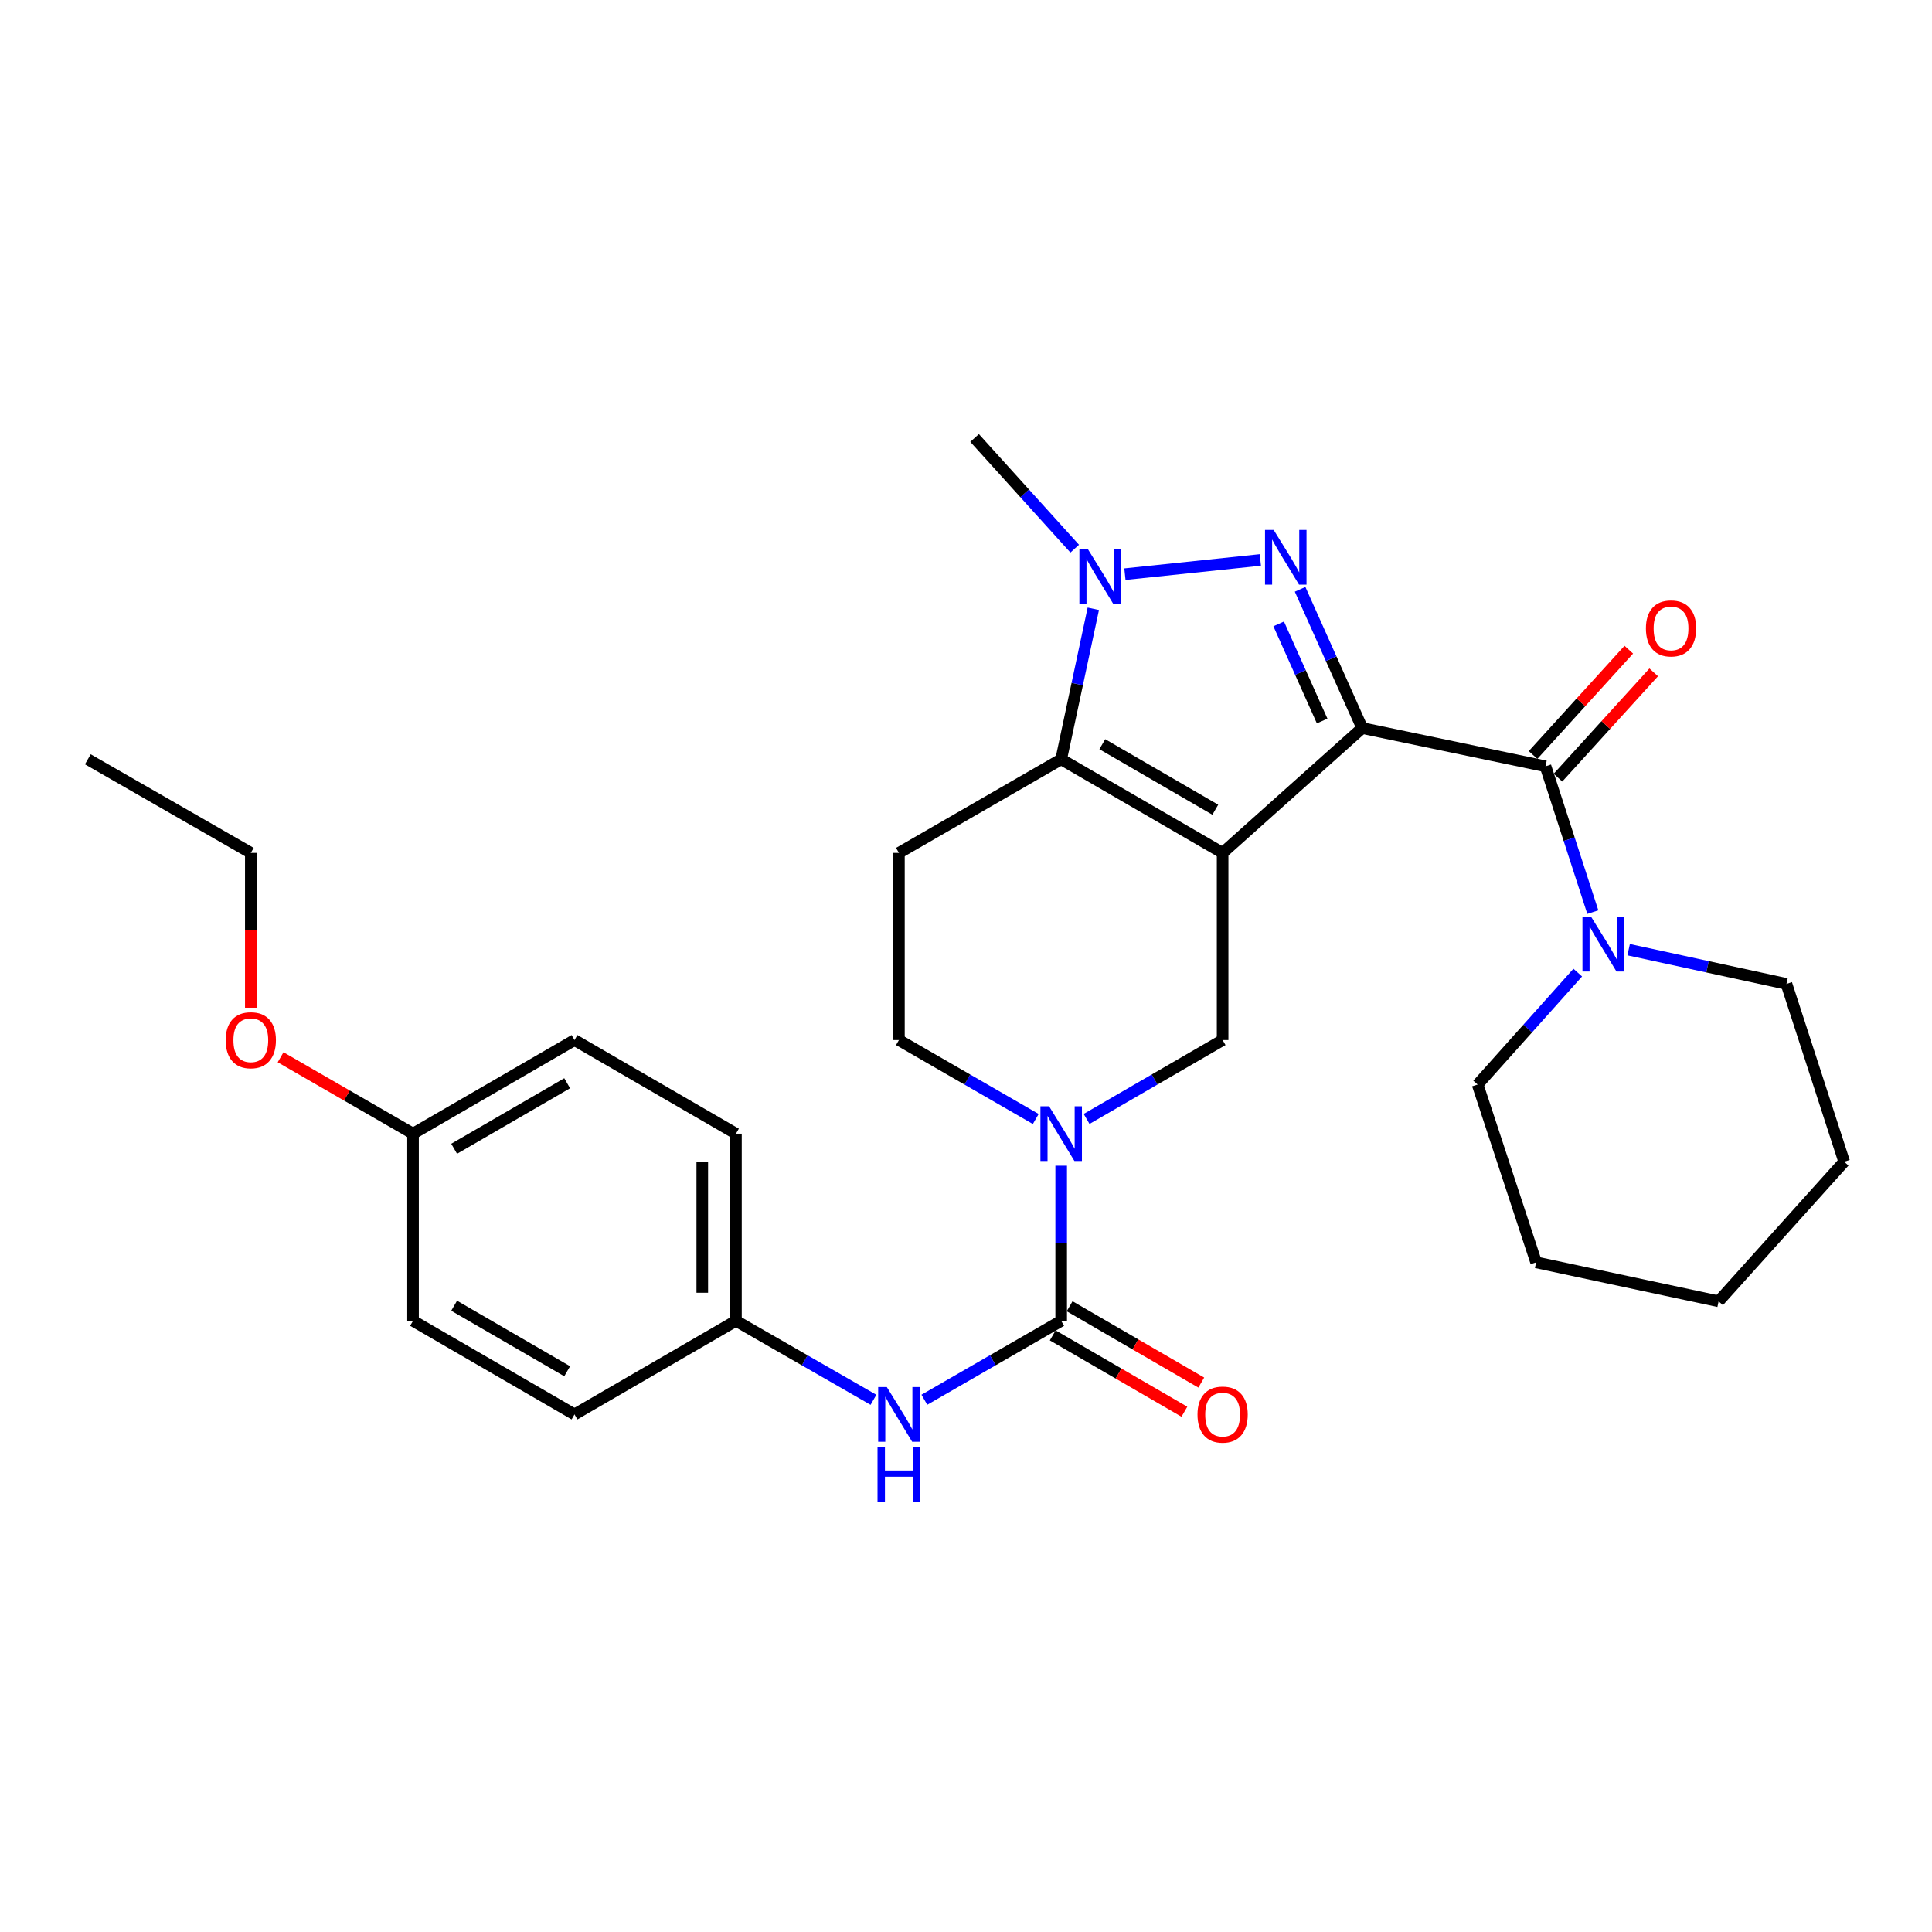<?xml version='1.0' encoding='iso-8859-1'?>
<svg version='1.1' baseProfile='full'
              xmlns='http://www.w3.org/2000/svg'
                      xmlns:rdkit='http://www.rdkit.org/xml'
                      xmlns:xlink='http://www.w3.org/1999/xlink'
                  xml:space='preserve'
width='1000px' height='1000px' viewBox='0 0 1000 1000'>
<!-- END OF HEADER -->
<rect style='opacity:1.0;fill:#FFFFFF;stroke:none' width='1000' height='1000' x='0' y='0'> </rect>
<path class='bond-0' d='M 705.071,376.844 L 632.824,441.459' style='fill:none;fill-rule:evenodd;stroke:#000000;stroke-width:6px;stroke-linecap:butt;stroke-linejoin:miter;stroke-opacity:1' />
<path class='bond-1' d='M 705.071,376.844 L 689.001,340.939' style='fill:none;fill-rule:evenodd;stroke:#000000;stroke-width:6px;stroke-linecap:butt;stroke-linejoin:miter;stroke-opacity:1' />
<path class='bond-1' d='M 689.001,340.939 L 672.931,305.034' style='fill:none;fill-rule:evenodd;stroke:#0000FF;stroke-width:6px;stroke-linecap:butt;stroke-linejoin:miter;stroke-opacity:1' />
<path class='bond-1' d='M 684.339,373.194 L 673.089,348.06' style='fill:none;fill-rule:evenodd;stroke:#000000;stroke-width:6px;stroke-linecap:butt;stroke-linejoin:miter;stroke-opacity:1' />
<path class='bond-1' d='M 673.089,348.06 L 661.84,322.927' style='fill:none;fill-rule:evenodd;stroke:#0000FF;stroke-width:6px;stroke-linecap:butt;stroke-linejoin:miter;stroke-opacity:1' />
<path class='bond-4' d='M 705.071,376.844 L 799.951,396.649' style='fill:none;fill-rule:evenodd;stroke:#000000;stroke-width:6px;stroke-linecap:butt;stroke-linejoin:miter;stroke-opacity:1' />
<path class='bond-2' d='M 632.824,441.459 L 549.265,393.008' style='fill:none;fill-rule:evenodd;stroke:#000000;stroke-width:6px;stroke-linecap:butt;stroke-linejoin:miter;stroke-opacity:1' />
<path class='bond-2' d='M 629.035,419.111 L 570.544,385.195' style='fill:none;fill-rule:evenodd;stroke:#000000;stroke-width:6px;stroke-linecap:butt;stroke-linejoin:miter;stroke-opacity:1' />
<path class='bond-7' d='M 632.824,441.459 L 632.824,538.334' style='fill:none;fill-rule:evenodd;stroke:#000000;stroke-width:6px;stroke-linecap:butt;stroke-linejoin:miter;stroke-opacity:1' />
<path class='bond-3' d='M 652.354,289.833 L 582.253,297.189' style='fill:none;fill-rule:evenodd;stroke:#0000FF;stroke-width:6px;stroke-linecap:butt;stroke-linejoin:miter;stroke-opacity:1' />
<path class='bond-9' d='M 549.265,393.008 L 465.281,441.459' style='fill:none;fill-rule:evenodd;stroke:#000000;stroke-width:6px;stroke-linecap:butt;stroke-linejoin:miter;stroke-opacity:1' />
<path class='bond-29' d='M 549.265,393.008 L 557.578,354.059' style='fill:none;fill-rule:evenodd;stroke:#000000;stroke-width:6px;stroke-linecap:butt;stroke-linejoin:miter;stroke-opacity:1' />
<path class='bond-29' d='M 557.578,354.059 L 565.891,315.11' style='fill:none;fill-rule:evenodd;stroke:#0000FF;stroke-width:6px;stroke-linecap:butt;stroke-linejoin:miter;stroke-opacity:1' />
<path class='bond-15' d='M 556.267,283.984 L 530.356,255.339' style='fill:none;fill-rule:evenodd;stroke:#0000FF;stroke-width:6px;stroke-linecap:butt;stroke-linejoin:miter;stroke-opacity:1' />
<path class='bond-15' d='M 530.356,255.339 L 504.445,226.694' style='fill:none;fill-rule:evenodd;stroke:#000000;stroke-width:6px;stroke-linecap:butt;stroke-linejoin:miter;stroke-opacity:1' />
<path class='bond-8' d='M 799.951,396.649 L 812.194,434.38' style='fill:none;fill-rule:evenodd;stroke:#000000;stroke-width:6px;stroke-linecap:butt;stroke-linejoin:miter;stroke-opacity:1' />
<path class='bond-8' d='M 812.194,434.38 L 824.438,472.112' style='fill:none;fill-rule:evenodd;stroke:#0000FF;stroke-width:6px;stroke-linecap:butt;stroke-linejoin:miter;stroke-opacity:1' />
<path class='bond-12' d='M 806.4,402.512 L 831.179,375.258' style='fill:none;fill-rule:evenodd;stroke:#000000;stroke-width:6px;stroke-linecap:butt;stroke-linejoin:miter;stroke-opacity:1' />
<path class='bond-12' d='M 831.179,375.258 L 855.959,348.004' style='fill:none;fill-rule:evenodd;stroke:#FF0000;stroke-width:6px;stroke-linecap:butt;stroke-linejoin:miter;stroke-opacity:1' />
<path class='bond-12' d='M 793.502,390.785 L 818.281,363.531' style='fill:none;fill-rule:evenodd;stroke:#000000;stroke-width:6px;stroke-linecap:butt;stroke-linejoin:miter;stroke-opacity:1' />
<path class='bond-12' d='M 818.281,363.531 L 843.061,336.277' style='fill:none;fill-rule:evenodd;stroke:#FF0000;stroke-width:6px;stroke-linecap:butt;stroke-linejoin:miter;stroke-opacity:1' />
<path class='bond-5' d='M 562.42,579.158 L 597.622,558.746' style='fill:none;fill-rule:evenodd;stroke:#0000FF;stroke-width:6px;stroke-linecap:butt;stroke-linejoin:miter;stroke-opacity:1' />
<path class='bond-5' d='M 597.622,558.746 L 632.824,538.334' style='fill:none;fill-rule:evenodd;stroke:#000000;stroke-width:6px;stroke-linecap:butt;stroke-linejoin:miter;stroke-opacity:1' />
<path class='bond-6' d='M 549.265,603.368 L 549.265,643.515' style='fill:none;fill-rule:evenodd;stroke:#0000FF;stroke-width:6px;stroke-linecap:butt;stroke-linejoin:miter;stroke-opacity:1' />
<path class='bond-6' d='M 549.265,643.515 L 549.265,683.661' style='fill:none;fill-rule:evenodd;stroke:#000000;stroke-width:6px;stroke-linecap:butt;stroke-linejoin:miter;stroke-opacity:1' />
<path class='bond-11' d='M 536.101,579.192 L 500.691,558.763' style='fill:none;fill-rule:evenodd;stroke:#0000FF;stroke-width:6px;stroke-linecap:butt;stroke-linejoin:miter;stroke-opacity:1' />
<path class='bond-11' d='M 500.691,558.763 L 465.281,538.334' style='fill:none;fill-rule:evenodd;stroke:#000000;stroke-width:6px;stroke-linecap:butt;stroke-linejoin:miter;stroke-opacity:1' />
<path class='bond-10' d='M 549.265,683.661 L 513.855,704.09' style='fill:none;fill-rule:evenodd;stroke:#000000;stroke-width:6px;stroke-linecap:butt;stroke-linejoin:miter;stroke-opacity:1' />
<path class='bond-10' d='M 513.855,704.09 L 478.445,724.518' style='fill:none;fill-rule:evenodd;stroke:#0000FF;stroke-width:6px;stroke-linecap:butt;stroke-linejoin:miter;stroke-opacity:1' />
<path class='bond-13' d='M 544.893,691.201 L 578.965,710.958' style='fill:none;fill-rule:evenodd;stroke:#000000;stroke-width:6px;stroke-linecap:butt;stroke-linejoin:miter;stroke-opacity:1' />
<path class='bond-13' d='M 578.965,710.958 L 613.037,730.715' style='fill:none;fill-rule:evenodd;stroke:#FF0000;stroke-width:6px;stroke-linecap:butt;stroke-linejoin:miter;stroke-opacity:1' />
<path class='bond-13' d='M 553.638,676.121 L 587.71,695.878' style='fill:none;fill-rule:evenodd;stroke:#000000;stroke-width:6px;stroke-linecap:butt;stroke-linejoin:miter;stroke-opacity:1' />
<path class='bond-13' d='M 587.71,695.878 L 621.781,715.634' style='fill:none;fill-rule:evenodd;stroke:#FF0000;stroke-width:6px;stroke-linecap:butt;stroke-linejoin:miter;stroke-opacity:1' />
<path class='bond-21' d='M 816.641,503.419 L 790.728,532.382' style='fill:none;fill-rule:evenodd;stroke:#0000FF;stroke-width:6px;stroke-linecap:butt;stroke-linejoin:miter;stroke-opacity:1' />
<path class='bond-21' d='M 790.728,532.382 L 764.815,561.345' style='fill:none;fill-rule:evenodd;stroke:#000000;stroke-width:6px;stroke-linecap:butt;stroke-linejoin:miter;stroke-opacity:1' />
<path class='bond-22' d='M 842.984,491.548 L 883.826,500.409' style='fill:none;fill-rule:evenodd;stroke:#0000FF;stroke-width:6px;stroke-linecap:butt;stroke-linejoin:miter;stroke-opacity:1' />
<path class='bond-22' d='M 883.826,500.409 L 924.669,509.271' style='fill:none;fill-rule:evenodd;stroke:#000000;stroke-width:6px;stroke-linecap:butt;stroke-linejoin:miter;stroke-opacity:1' />
<path class='bond-30' d='M 465.281,441.459 L 465.281,538.334' style='fill:none;fill-rule:evenodd;stroke:#000000;stroke-width:6px;stroke-linecap:butt;stroke-linejoin:miter;stroke-opacity:1' />
<path class='bond-14' d='M 452.109,724.547 L 416.519,704.104' style='fill:none;fill-rule:evenodd;stroke:#0000FF;stroke-width:6px;stroke-linecap:butt;stroke-linejoin:miter;stroke-opacity:1' />
<path class='bond-14' d='M 416.519,704.104 L 380.928,683.661' style='fill:none;fill-rule:evenodd;stroke:#000000;stroke-width:6px;stroke-linecap:butt;stroke-linejoin:miter;stroke-opacity:1' />
<path class='bond-17' d='M 380.928,683.661 L 297.36,732.113' style='fill:none;fill-rule:evenodd;stroke:#000000;stroke-width:6px;stroke-linecap:butt;stroke-linejoin:miter;stroke-opacity:1' />
<path class='bond-18' d='M 380.928,683.661 L 380.928,586.786' style='fill:none;fill-rule:evenodd;stroke:#000000;stroke-width:6px;stroke-linecap:butt;stroke-linejoin:miter;stroke-opacity:1' />
<path class='bond-18' d='M 363.496,669.13 L 363.496,601.317' style='fill:none;fill-rule:evenodd;stroke:#000000;stroke-width:6px;stroke-linecap:butt;stroke-linejoin:miter;stroke-opacity:1' />
<path class='bond-16' d='M 213.782,586.786 L 297.36,538.334' style='fill:none;fill-rule:evenodd;stroke:#000000;stroke-width:6px;stroke-linecap:butt;stroke-linejoin:miter;stroke-opacity:1' />
<path class='bond-16' d='M 235.062,594.6 L 293.566,560.683' style='fill:none;fill-rule:evenodd;stroke:#000000;stroke-width:6px;stroke-linecap:butt;stroke-linejoin:miter;stroke-opacity:1' />
<path class='bond-23' d='M 213.782,586.786 L 179.511,567.01' style='fill:none;fill-rule:evenodd;stroke:#000000;stroke-width:6px;stroke-linecap:butt;stroke-linejoin:miter;stroke-opacity:1' />
<path class='bond-23' d='M 179.511,567.01 L 145.24,547.234' style='fill:none;fill-rule:evenodd;stroke:#FF0000;stroke-width:6px;stroke-linecap:butt;stroke-linejoin:miter;stroke-opacity:1' />
<path class='bond-32' d='M 213.782,586.786 L 213.782,683.661' style='fill:none;fill-rule:evenodd;stroke:#000000;stroke-width:6px;stroke-linecap:butt;stroke-linejoin:miter;stroke-opacity:1' />
<path class='bond-19' d='M 297.36,732.113 L 213.782,683.661' style='fill:none;fill-rule:evenodd;stroke:#000000;stroke-width:6px;stroke-linecap:butt;stroke-linejoin:miter;stroke-opacity:1' />
<path class='bond-19' d='M 293.566,709.764 L 235.062,675.848' style='fill:none;fill-rule:evenodd;stroke:#000000;stroke-width:6px;stroke-linecap:butt;stroke-linejoin:miter;stroke-opacity:1' />
<path class='bond-20' d='M 380.928,586.786 L 297.36,538.334' style='fill:none;fill-rule:evenodd;stroke:#000000;stroke-width:6px;stroke-linecap:butt;stroke-linejoin:miter;stroke-opacity:1' />
<path class='bond-26' d='M 764.815,561.345 L 795.099,653.397' style='fill:none;fill-rule:evenodd;stroke:#000000;stroke-width:6px;stroke-linecap:butt;stroke-linejoin:miter;stroke-opacity:1' />
<path class='bond-25' d='M 924.669,509.271 L 954.545,601.303' style='fill:none;fill-rule:evenodd;stroke:#000000;stroke-width:6px;stroke-linecap:butt;stroke-linejoin:miter;stroke-opacity:1' />
<path class='bond-24' d='M 129.817,521.592 L 129.817,481.526' style='fill:none;fill-rule:evenodd;stroke:#FF0000;stroke-width:6px;stroke-linecap:butt;stroke-linejoin:miter;stroke-opacity:1' />
<path class='bond-24' d='M 129.817,481.526 L 129.817,441.459' style='fill:none;fill-rule:evenodd;stroke:#000000;stroke-width:6px;stroke-linecap:butt;stroke-linejoin:miter;stroke-opacity:1' />
<path class='bond-27' d='M 129.817,441.459 L 45.455,393.008' style='fill:none;fill-rule:evenodd;stroke:#000000;stroke-width:6px;stroke-linecap:butt;stroke-linejoin:miter;stroke-opacity:1' />
<path class='bond-28' d='M 954.545,601.303 L 889.552,673.56' style='fill:none;fill-rule:evenodd;stroke:#000000;stroke-width:6px;stroke-linecap:butt;stroke-linejoin:miter;stroke-opacity:1' />
<path class='bond-31' d='M 795.099,653.397 L 889.552,673.56' style='fill:none;fill-rule:evenodd;stroke:#000000;stroke-width:6px;stroke-linecap:butt;stroke-linejoin:miter;stroke-opacity:1' />
<path  class='atom-2' d='M 659.249 274.293
L 668.529 289.293
Q 669.449 290.773, 670.929 293.453
Q 672.409 296.133, 672.489 296.293
L 672.489 274.293
L 676.249 274.293
L 676.249 302.613
L 672.369 302.613
L 662.409 286.213
Q 661.249 284.293, 660.009 282.093
Q 658.809 279.893, 658.449 279.213
L 658.449 302.613
L 654.769 302.613
L 654.769 274.293
L 659.249 274.293
' fill='#0000FF'/>
<path  class='atom-4' d='M 563.169 284.375
L 572.449 299.375
Q 573.369 300.855, 574.849 303.535
Q 576.329 306.215, 576.409 306.375
L 576.409 284.375
L 580.169 284.375
L 580.169 312.695
L 576.289 312.695
L 566.329 296.295
Q 565.169 294.375, 563.929 292.175
Q 562.729 289.975, 562.369 289.295
L 562.369 312.695
L 558.689 312.695
L 558.689 284.375
L 563.169 284.375
' fill='#0000FF'/>
<path  class='atom-6' d='M 543.005 572.626
L 552.285 587.626
Q 553.205 589.106, 554.685 591.786
Q 556.165 594.466, 556.245 594.626
L 556.245 572.626
L 560.005 572.626
L 560.005 600.946
L 556.125 600.946
L 546.165 584.546
Q 545.005 582.626, 543.765 580.426
Q 542.565 578.226, 542.205 577.546
L 542.205 600.946
L 538.525 600.946
L 538.525 572.626
L 543.005 572.626
' fill='#0000FF'/>
<path  class='atom-9' d='M 823.558 474.531
L 832.838 489.531
Q 833.758 491.011, 835.238 493.691
Q 836.718 496.371, 836.798 496.531
L 836.798 474.531
L 840.558 474.531
L 840.558 502.851
L 836.678 502.851
L 826.718 486.451
Q 825.558 484.531, 824.318 482.331
Q 823.118 480.131, 822.758 479.451
L 822.758 502.851
L 819.078 502.851
L 819.078 474.531
L 823.558 474.531
' fill='#0000FF'/>
<path  class='atom-11' d='M 459.021 717.953
L 468.301 732.953
Q 469.221 734.433, 470.701 737.113
Q 472.181 739.793, 472.261 739.953
L 472.261 717.953
L 476.021 717.953
L 476.021 746.273
L 472.141 746.273
L 462.181 729.873
Q 461.021 727.953, 459.781 725.753
Q 458.581 723.553, 458.221 722.873
L 458.221 746.273
L 454.541 746.273
L 454.541 717.953
L 459.021 717.953
' fill='#0000FF'/>
<path  class='atom-11' d='M 454.201 749.105
L 458.041 749.105
L 458.041 761.145
L 472.521 761.145
L 472.521 749.105
L 476.361 749.105
L 476.361 777.425
L 472.521 777.425
L 472.521 764.345
L 458.041 764.345
L 458.041 777.425
L 454.201 777.425
L 454.201 749.105
' fill='#0000FF'/>
<path  class='atom-13' d='M 851.924 325.266
Q 851.924 318.466, 855.284 314.666
Q 858.644 310.866, 864.924 310.866
Q 871.204 310.866, 874.564 314.666
Q 877.924 318.466, 877.924 325.266
Q 877.924 332.146, 874.524 336.066
Q 871.124 339.946, 864.924 339.946
Q 858.684 339.946, 855.284 336.066
Q 851.924 332.186, 851.924 325.266
M 864.924 336.746
Q 869.244 336.746, 871.564 333.866
Q 873.924 330.946, 873.924 325.266
Q 873.924 319.706, 871.564 316.906
Q 869.244 314.066, 864.924 314.066
Q 860.604 314.066, 858.244 316.866
Q 855.924 319.666, 855.924 325.266
Q 855.924 330.986, 858.244 333.866
Q 860.604 336.746, 864.924 336.746
' fill='#FF0000'/>
<path  class='atom-14' d='M 619.824 732.193
Q 619.824 725.393, 623.184 721.593
Q 626.544 717.793, 632.824 717.793
Q 639.104 717.793, 642.464 721.593
Q 645.824 725.393, 645.824 732.193
Q 645.824 739.073, 642.424 742.993
Q 639.024 746.873, 632.824 746.873
Q 626.584 746.873, 623.184 742.993
Q 619.824 739.113, 619.824 732.193
M 632.824 743.673
Q 637.144 743.673, 639.464 740.793
Q 641.824 737.873, 641.824 732.193
Q 641.824 726.633, 639.464 723.833
Q 637.144 720.993, 632.824 720.993
Q 628.504 720.993, 626.144 723.793
Q 623.824 726.593, 623.824 732.193
Q 623.824 737.913, 626.144 740.793
Q 628.504 743.673, 632.824 743.673
' fill='#FF0000'/>
<path  class='atom-24' d='M 116.817 538.414
Q 116.817 531.614, 120.177 527.814
Q 123.537 524.014, 129.817 524.014
Q 136.097 524.014, 139.457 527.814
Q 142.817 531.614, 142.817 538.414
Q 142.817 545.294, 139.417 549.214
Q 136.017 553.094, 129.817 553.094
Q 123.577 553.094, 120.177 549.214
Q 116.817 545.334, 116.817 538.414
M 129.817 549.894
Q 134.137 549.894, 136.457 547.014
Q 138.817 544.094, 138.817 538.414
Q 138.817 532.854, 136.457 530.054
Q 134.137 527.214, 129.817 527.214
Q 125.497 527.214, 123.137 530.014
Q 120.817 532.814, 120.817 538.414
Q 120.817 544.134, 123.137 547.014
Q 125.497 549.894, 129.817 549.894
' fill='#FF0000'/>
</svg>
